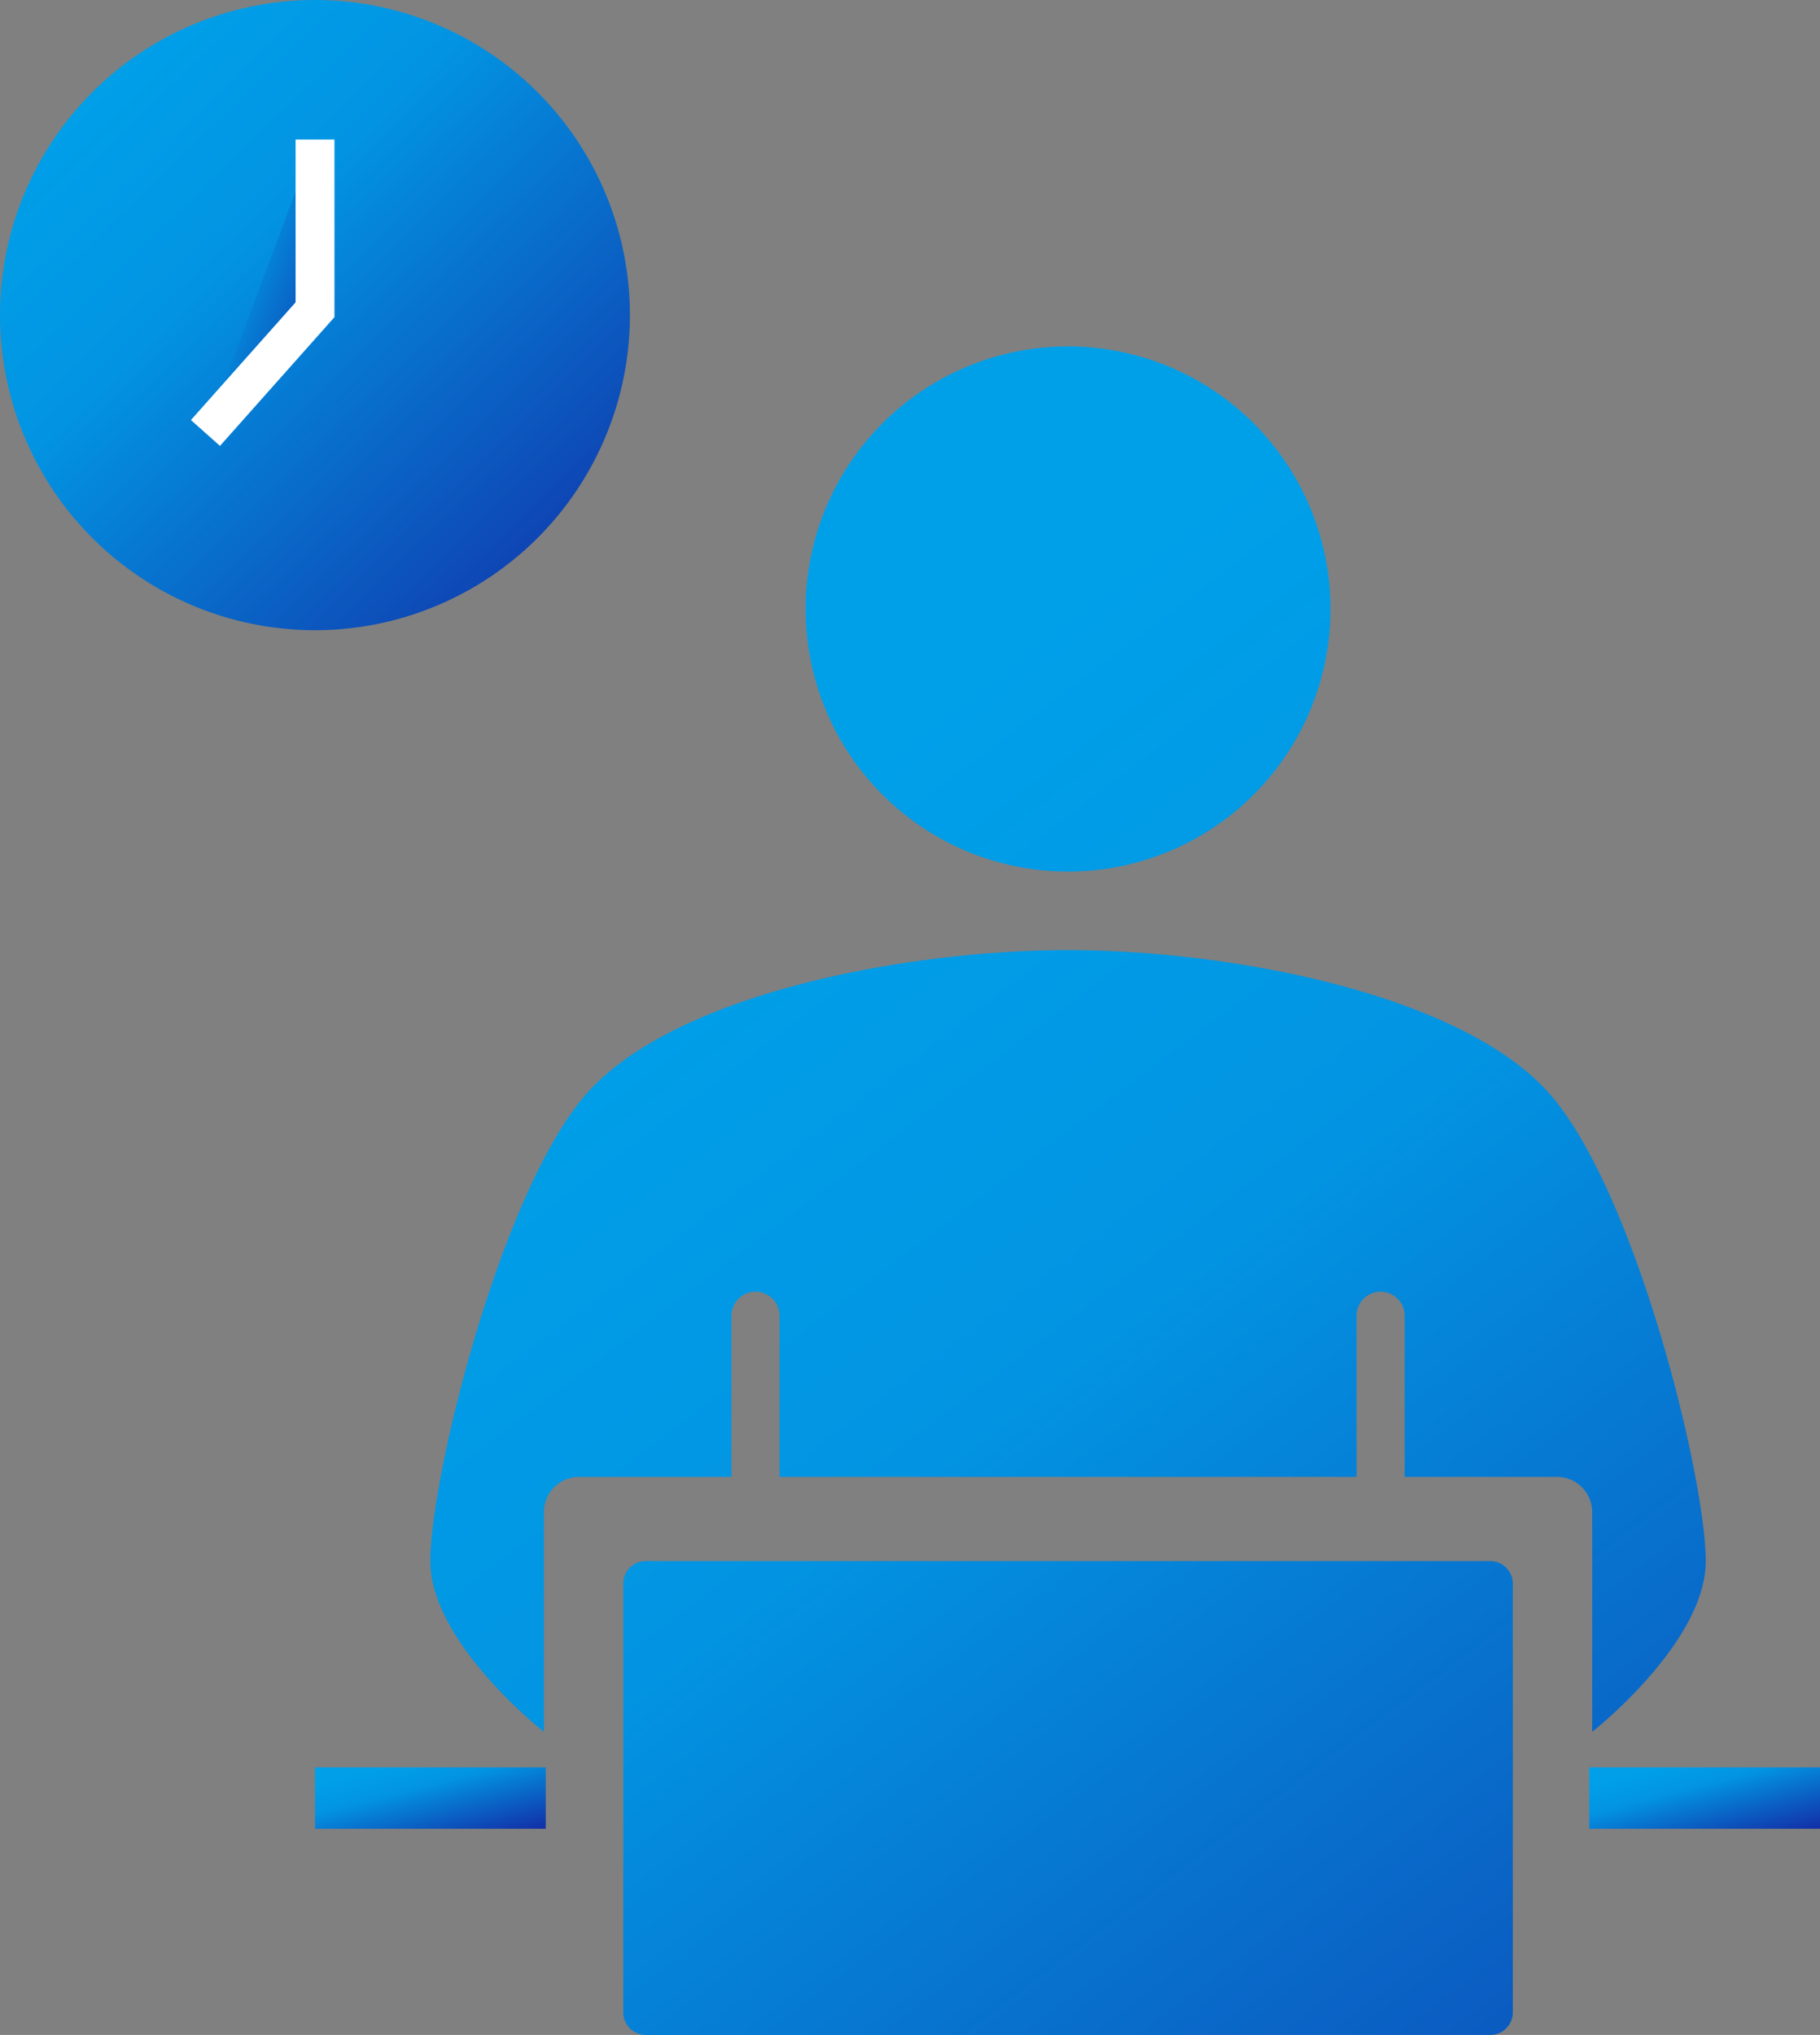 <svg id="tii_item02_01" xmlns="http://www.w3.org/2000/svg" xmlns:xlink="http://www.w3.org/1999/xlink" width="107.959" height="120.652" viewBox="0 0 107.959 120.652">
  <rect x="0" y="0" width="107.959" height="120.652" fill="#808080" stroke="none"/>
  <defs>
    <linearGradient id="linear-gradient" x1="0.086" y1="0.166" x2="1.112" y2="1.226" gradientUnits="objectBoundingBox">
      <stop offset="0" stop-color="#00a0e9"/>
      <stop offset="0.247" stop-color="#0294e2"/>
      <stop offset="1" stop-color="#171296"/>
    </linearGradient>
    <clipPath id="clip-path">
      <rect id="長方形_12713" data-name="長方形 12713" width="107.959" height="120.652" fill="url(#linear-gradient)"/>
    </clipPath>
  </defs>
  <g id="グループ_10751" data-name="グループ 10751" clip-path="url(#clip-path)">
    <path id="合体_7" data-name="合体 7" d="M-6286.238-3439.236a1.338,1.338,0,0,1-1.337-1.337v-25.42a1.338,1.338,0,0,1,1.337-1.337h50.092a1.337,1.337,0,0,1,1.337,1.337v25.42a1.337,1.337,0,0,1-1.337,1.337Zm56.136-31a2.086,2.086,0,0,0-2.086-2.085h-9.038v-9.555a1.425,1.425,0,0,0-1.426-1.426,1.425,1.425,0,0,0-1.426,1.426v9.555h-34.229v-9.555a1.424,1.424,0,0,0-1.426-1.426,1.425,1.425,0,0,0-1.426,1.426v9.555h-9.04a2.085,2.085,0,0,0-2.083,2.085v13.031s-6.739-5.275-6.739-10.125,4-21.248,8.986-27.382,18.967-8.842,28.842-8.842,23.852,2.709,28.843,8.842,8.984,22.533,8.984,27.382-6.736,10.125-6.736,10.125Zm-46.659-53.543a15.568,15.568,0,0,1,15.568-15.568,15.569,15.569,0,0,1,15.57,15.568,15.569,15.569,0,0,1-15.57,15.568A15.568,15.568,0,0,1-6276.761-3523.78Z" transform="translate(6324.547 3559.887)" stroke="rgba(0,0,0,0)" stroke-miterlimit="10" stroke-width="1" fill="url(#linear-gradient)"/>
    <rect id="長方形_12711" data-name="長方形 12711" width="13.691" height="3.639" transform="translate(18.683 104.785)" fill="url(#linear-gradient)"/>
    <rect id="長方形_12712" data-name="長方形 12712" width="13.691" height="3.639" transform="translate(94.269 104.785)" fill="url(#linear-gradient)"/>
    <path id="パス_18884" data-name="パス 18884" d="M37.365,18.682A18.682,18.682,0,1,0,18.682,37.365,18.684,18.684,0,0,0,37.365,18.682" transform="translate(0 0)" fill="url(#linear-gradient)"/>
    <path id="パス_18885" data-name="パス 18885" d="M9.495,23.844l6.5-7.307V6.444" transform="translate(2.692 1.827)" stroke="#fff" stroke-miterlimit="10" stroke-width="2.306" fill="url(#linear-gradient)"/>
  </g>
</svg>
